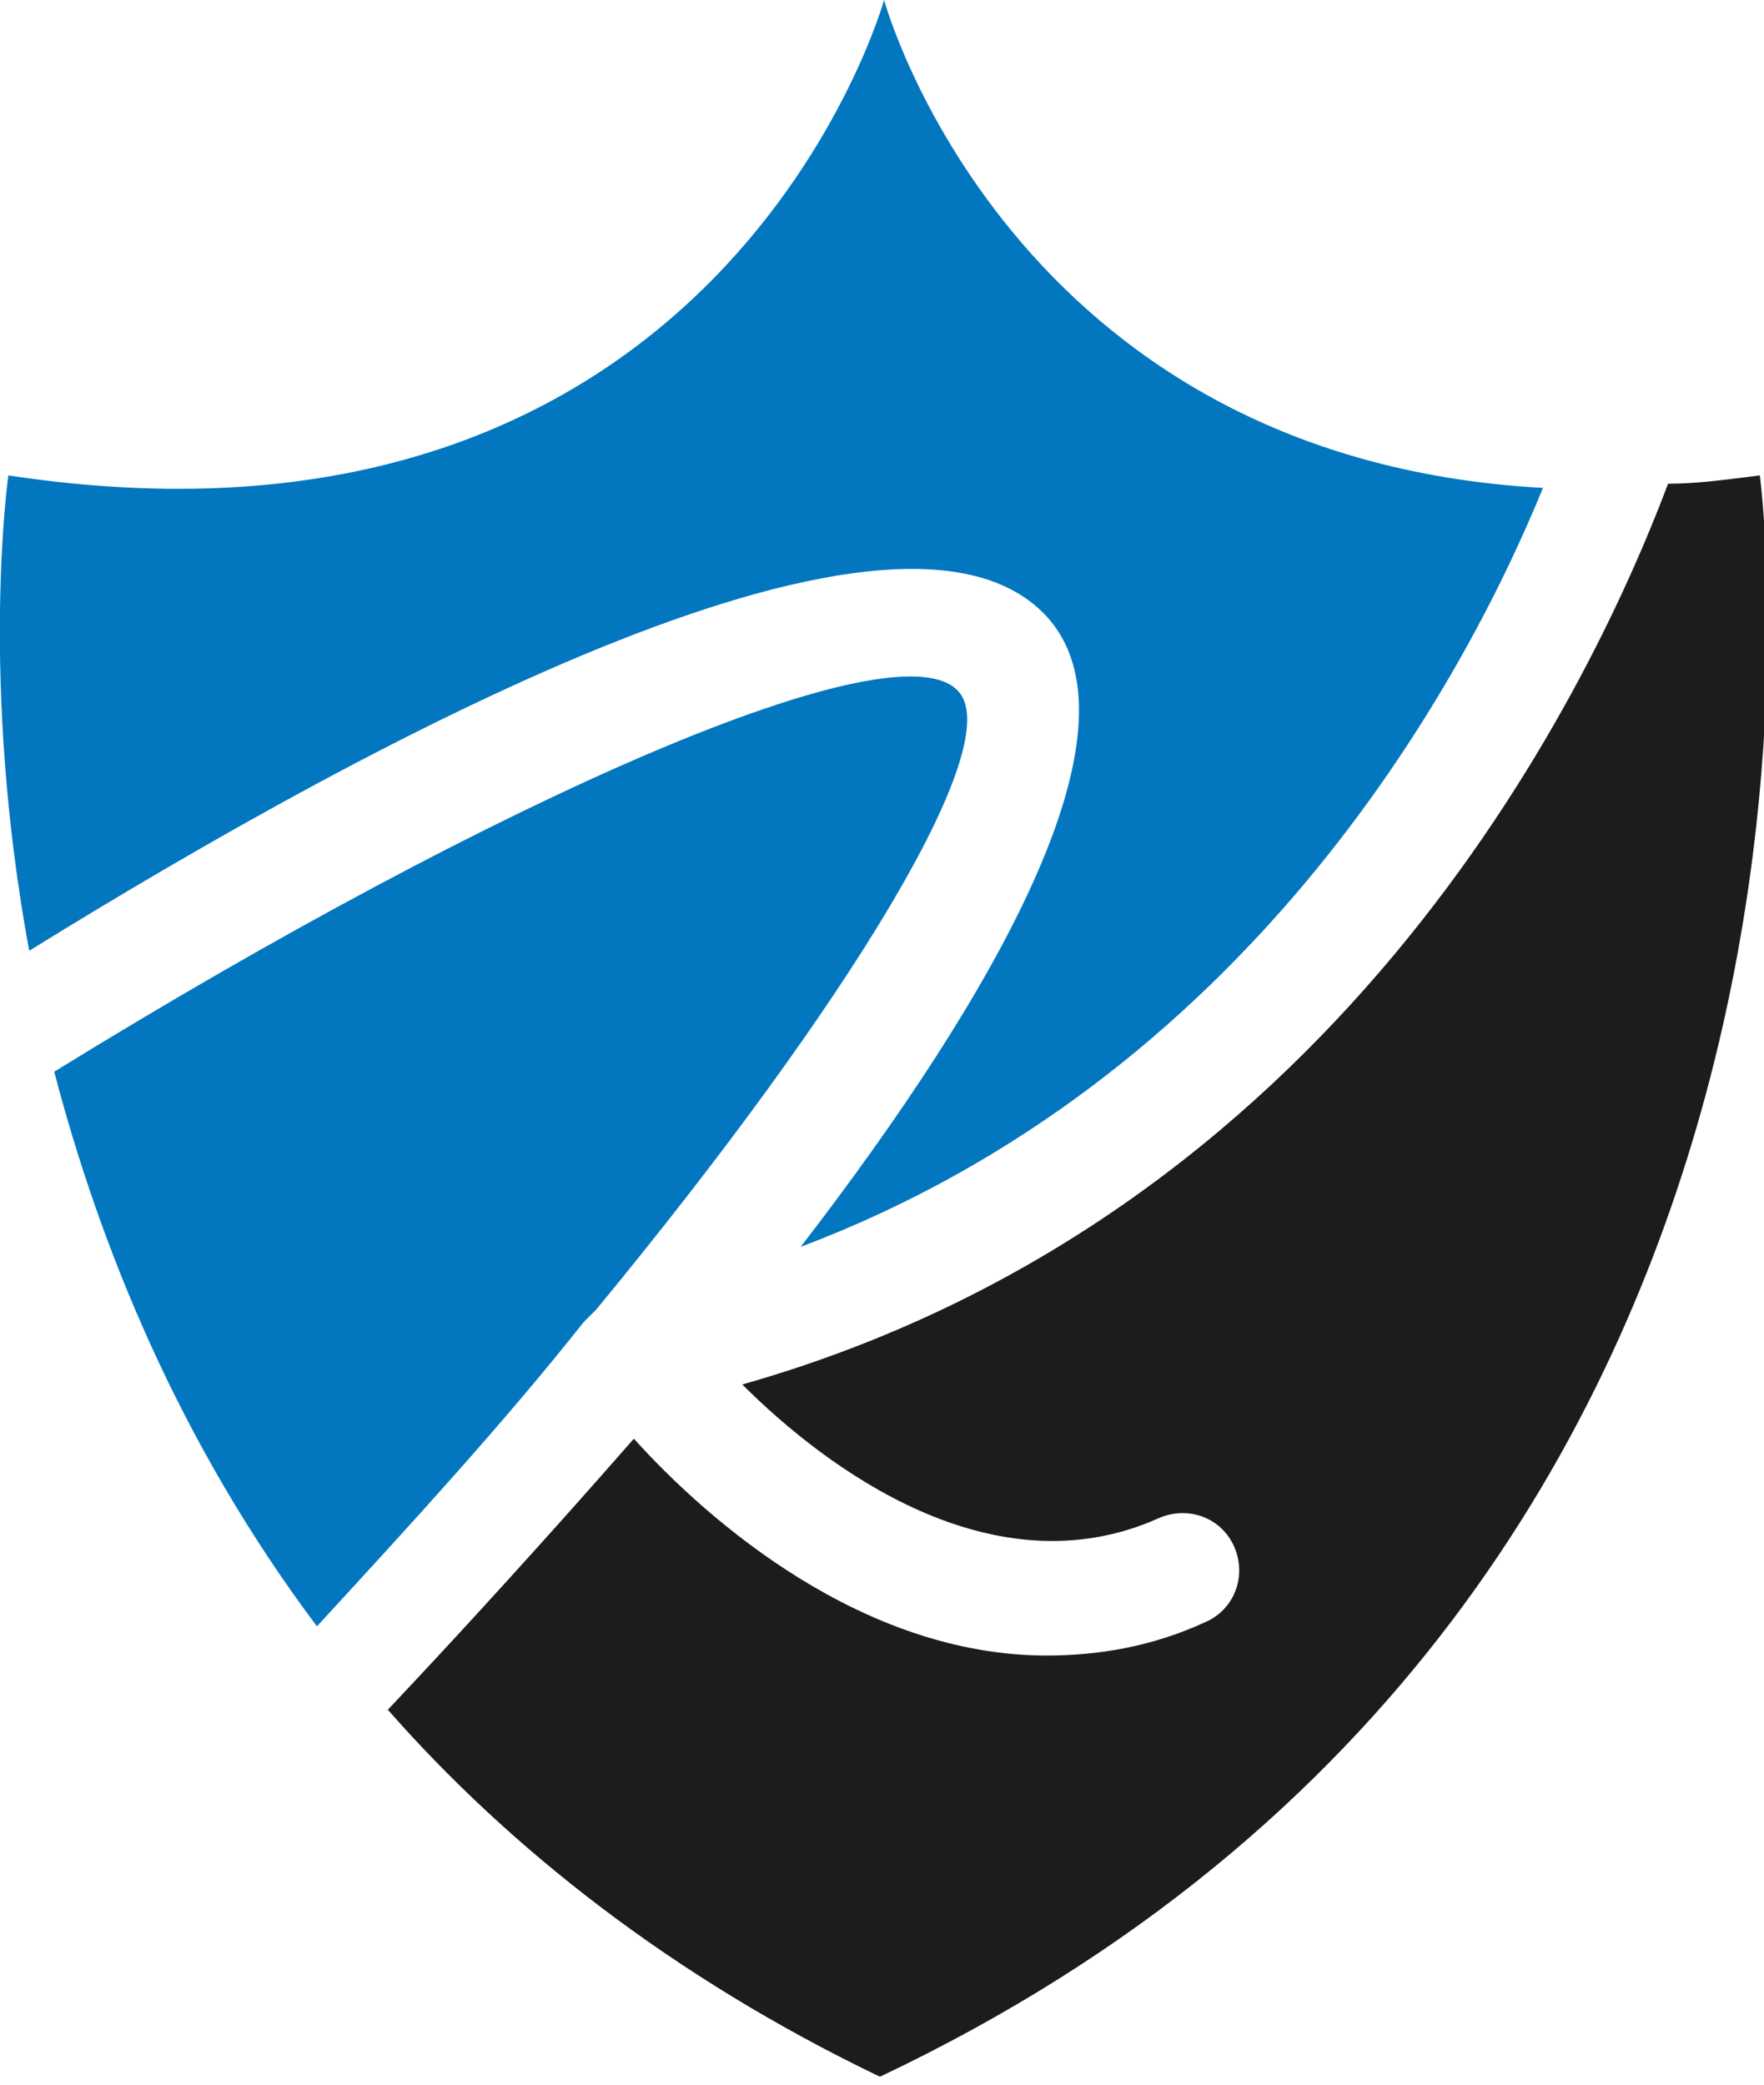 <svg xmlns="http://www.w3.org/2000/svg" xml:space="preserve" id="Слой_1" x="0" y="0" style="enable-background:new 0 0 42.3 50" version="1.1" viewBox="0 0 42.3 50"><style type="text/css">.st0{fill:#1c1c1c}.st1{fill:#0277bf}</style><g id="_x31_2335"><g><path d="M42.2 11.4c-.8.1-1.5.2-2.2.2-2 5.3-8.1 17.6-22.2 21.6 2 2 6 5 10 3.2.7-.3 1.5 0 1.8.7.3.7 0 1.5-.7 1.8-1.3.6-2.6.8-3.8.8-4.4 0-8.1-3.2-9.9-5.2-2.1 2.4-4.2 4.7-5.9 6.5 2.9 3.3 6.8 6.4 11.8 8.8 24.7-11.7 21.1-38.4 21.1-38.4z" class="st0"/><g><path d="M14.3 31.4c6.1-7.4 9.8-13.5 8.7-14.8-1.4-1.7-11 2.5-21.7 9.1 1.1 4.2 3 8.9 6.3 13.3 2.3-2.5 4.5-4.9 6.4-7.3l.3-.3z" class="st1"/><path d="M25.2 14.9c2.2 2.7-1.3 8.9-6 15C29.8 25.9 35 16.6 37 11.7 24.2 11 21.2 0 21.2 0s-3.9 14-21 11.4c0 0-.7 4.9.5 11.4 8.4-5.2 21.1-12 24.5-7.9z" class="st1"/></g></g></g></svg>